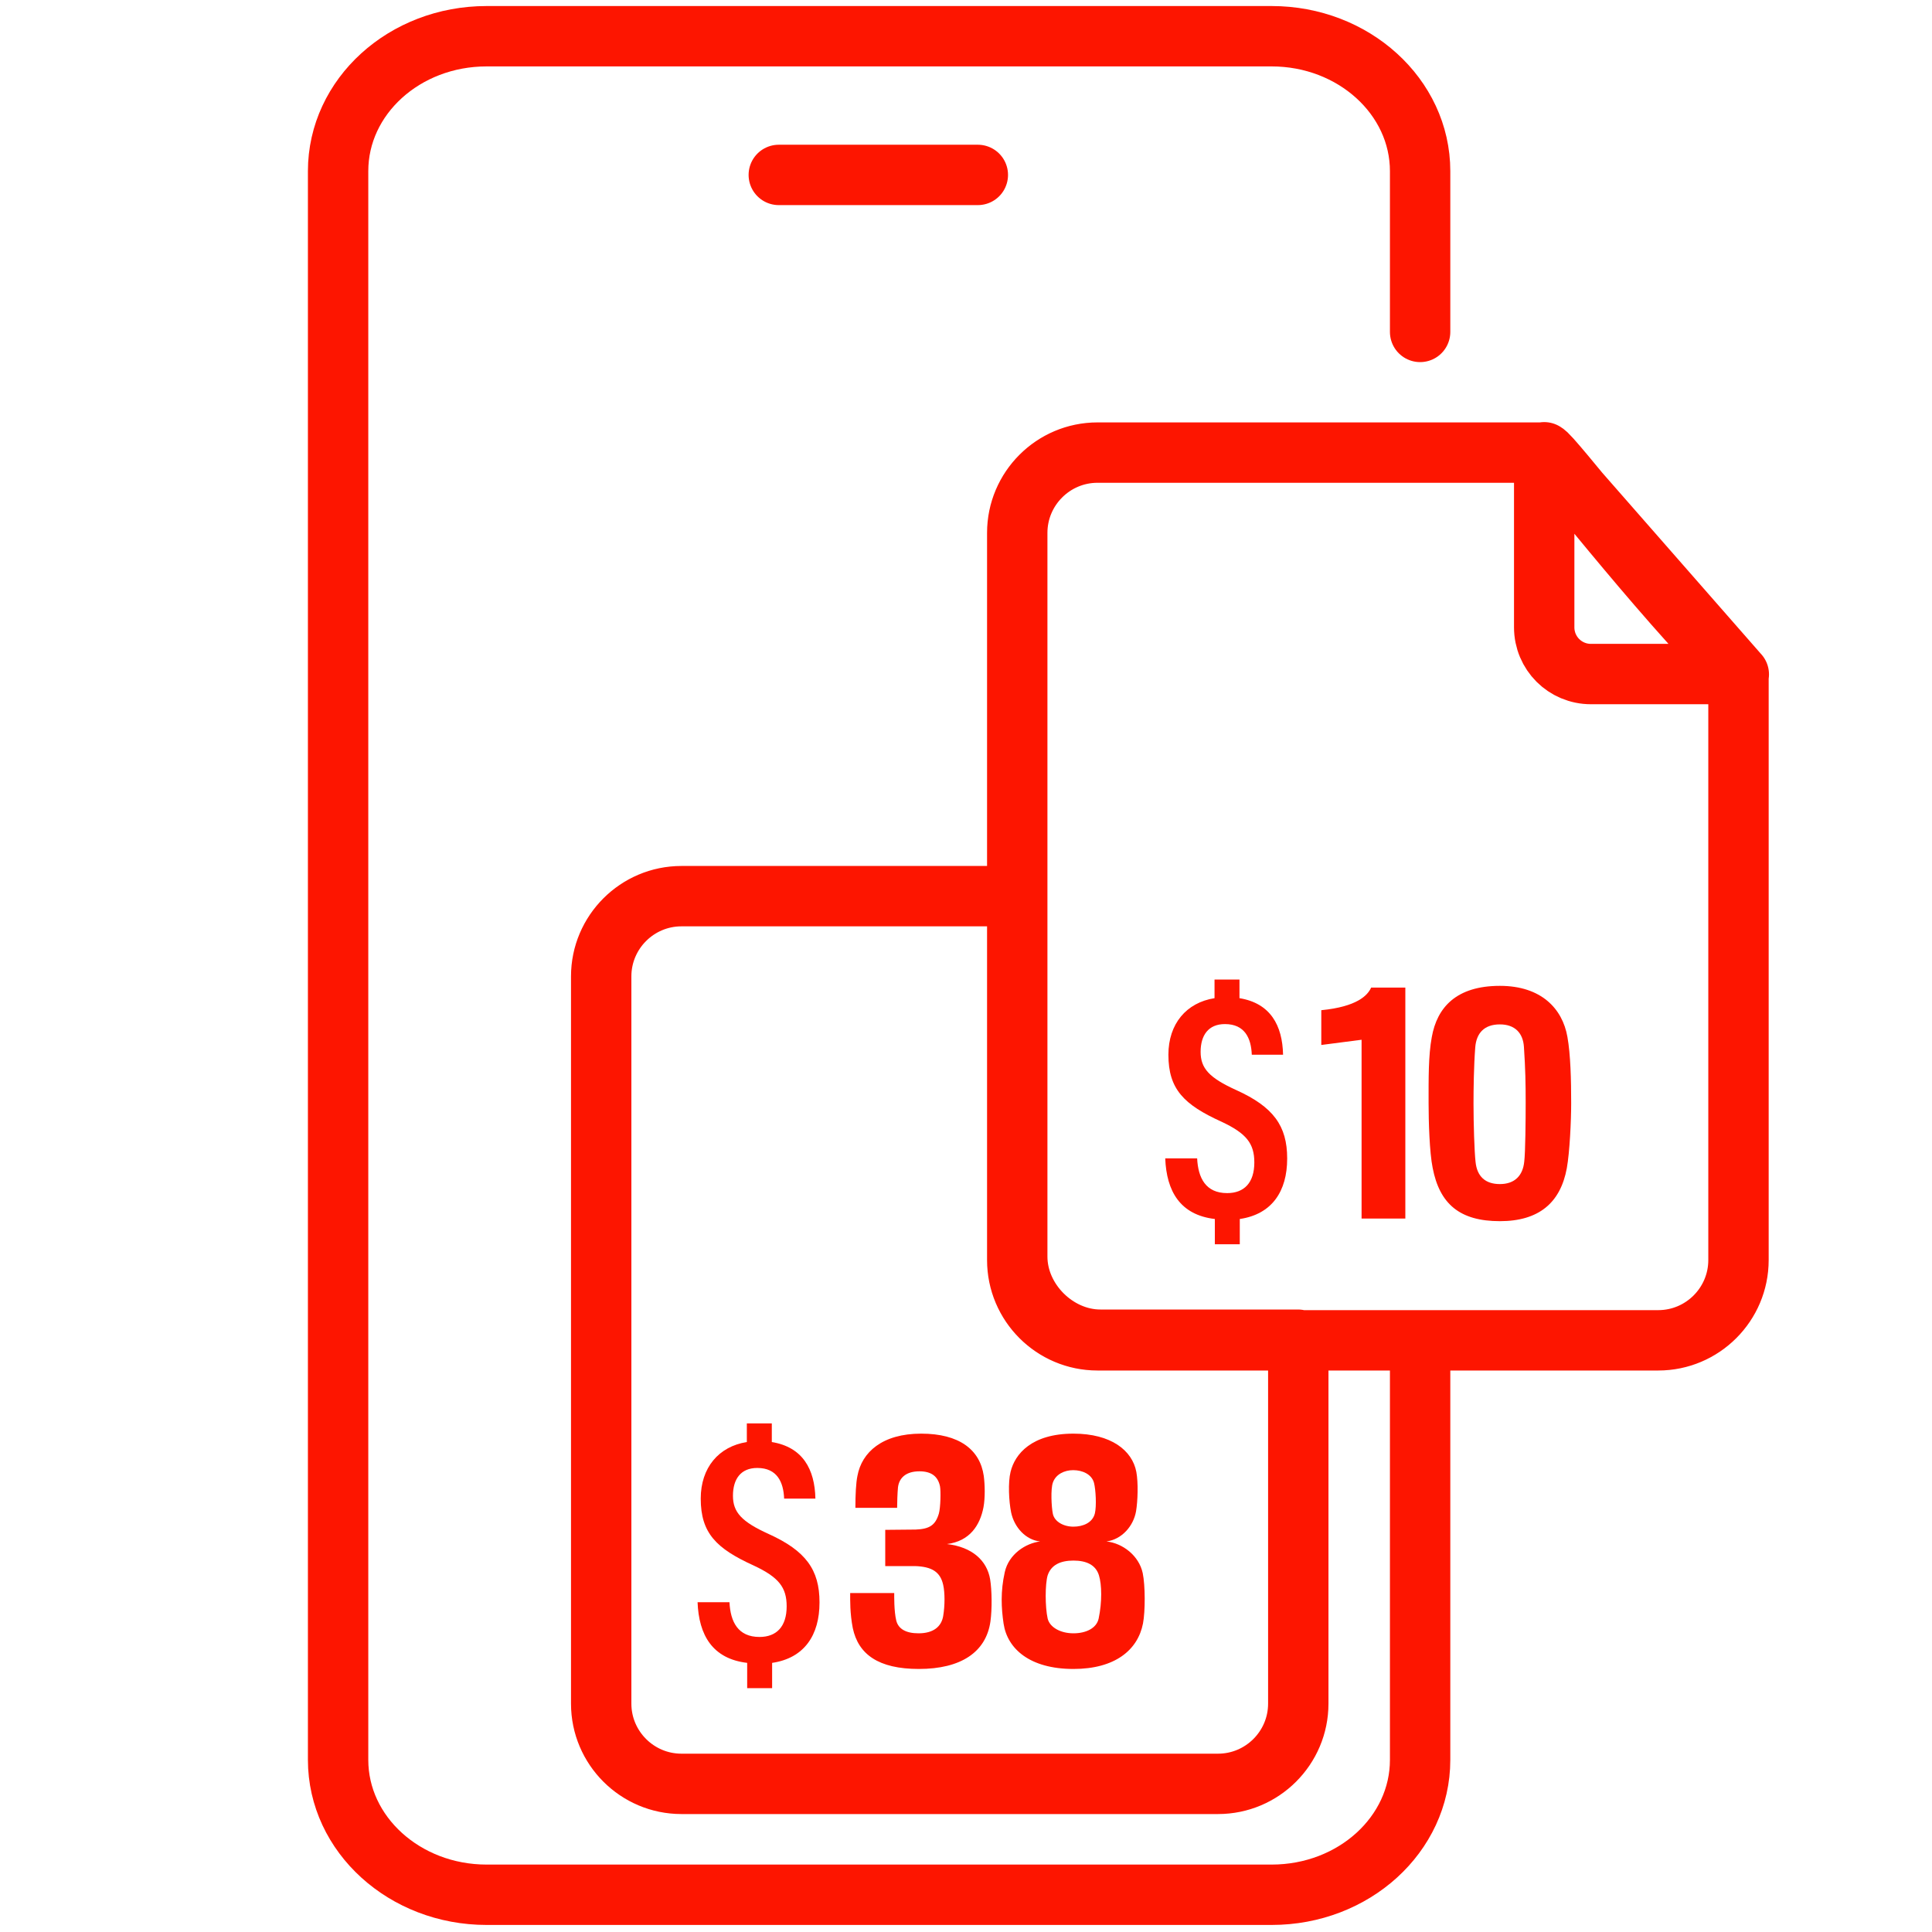 <svg width="80" height="80" viewBox="0 0 80 80" fill="none" xmlns="http://www.w3.org/2000/svg">
<rect width="80" height="80" fill="white"/>
<path fill-rule="evenodd" clip-rule="evenodd" d="M53.299 47.965C53.299 46.617 52.724 45.832 51.193 45.139C50.068 44.629 49.715 44.236 49.715 43.556C49.715 42.876 50.029 42.405 50.722 42.405C51.547 42.405 51.808 42.994 51.834 43.674H53.129C53.103 42.457 52.606 41.542 51.324 41.332V40.56H50.291V41.332C49.127 41.516 48.381 42.392 48.381 43.674C48.381 45.1 49.022 45.741 50.578 46.447C51.612 46.931 51.939 47.35 51.939 48.135C51.939 48.972 51.52 49.404 50.814 49.404C49.924 49.404 49.611 48.776 49.571 47.965H48.25C48.302 49.325 48.865 50.306 50.304 50.476V51.523H51.337V50.476C52.672 50.28 53.299 49.325 53.299 47.978V47.965Z" fill="#FD1500"/>
<path d="M58.192 40.894V50.458H56.38V43.054L54.712 43.27V41.83C56.188 41.686 56.632 41.218 56.776 40.894H58.192ZM59.287 42.946C59.503 41.722 60.295 40.822 62.107 40.822C63.823 40.822 64.699 41.77 64.903 42.934C65.035 43.666 65.059 44.734 65.059 45.682C65.059 46.402 64.999 47.698 64.879 48.37C64.615 49.81 63.715 50.566 62.107 50.566C60.451 50.566 59.611 49.858 59.323 48.358C59.191 47.71 59.155 46.426 59.155 45.682C59.155 44.686 59.143 43.714 59.287 42.946ZM63.115 48.106C63.163 47.734 63.175 46.342 63.175 45.658C63.175 44.866 63.163 44.254 63.103 43.354C63.067 42.778 62.731 42.418 62.107 42.418C61.459 42.418 61.135 42.778 61.087 43.366C61.027 44.134 61.015 45.118 61.015 45.694C61.015 46.534 61.051 47.686 61.099 48.106C61.159 48.718 61.507 49.03 62.107 49.03C62.719 49.03 63.055 48.682 63.115 48.106Z" fill="#FD1500"/>
<path fill-rule="evenodd" clip-rule="evenodd" d="M33.934 66.344C33.934 64.997 33.359 64.212 31.828 63.519C30.703 63.009 30.35 62.616 30.35 61.936C30.35 61.256 30.664 60.785 31.357 60.785C32.181 60.785 32.443 61.374 32.469 62.054H33.764C33.738 60.837 33.241 59.922 31.959 59.712V58.94H30.925V59.712C29.761 59.895 29.016 60.772 29.016 62.054C29.016 63.48 29.657 64.121 31.213 64.827C32.247 65.311 32.574 65.73 32.574 66.515C32.574 67.352 32.155 67.783 31.449 67.783C30.559 67.783 30.245 67.156 30.206 66.344H28.885C28.937 67.705 29.5 68.686 30.939 68.856V69.903H31.972V68.856C33.306 68.66 33.934 67.705 33.934 66.358V66.344Z" fill="#FD1500"/>
<path d="M40.724 62.412C40.58 63.156 40.16 63.816 39.212 63.936C40.244 64.056 40.868 64.608 41 65.4C41.072 65.844 41.084 66.624 41.012 67.14C40.832 68.412 39.788 69.108 38.048 69.108C36.368 69.108 35.54 68.496 35.312 67.416C35.192 66.804 35.204 66.264 35.204 65.964H37.028C37.028 66.072 37.016 66.708 37.112 67.104C37.196 67.44 37.496 67.632 38.036 67.632C38.648 67.632 38.984 67.356 39.056 66.912C39.128 66.48 39.128 65.952 39.056 65.628C38.936 65.088 38.588 64.872 37.892 64.848H36.656V63.348C36.656 63.348 37.808 63.336 37.916 63.336C38.492 63.312 38.732 63.156 38.876 62.676C38.948 62.424 38.96 61.74 38.924 61.548C38.84 61.14 38.576 60.924 38.072 60.924C37.508 60.924 37.232 61.2 37.184 61.584C37.16 61.812 37.148 62.244 37.148 62.436H35.42C35.42 61.884 35.444 61.404 35.504 61.116C35.684 60.132 36.536 59.364 38.144 59.364C39.716 59.364 40.58 60.024 40.736 61.116C40.784 61.488 40.796 62.016 40.724 62.412ZM47.317 65.136C47.425 65.652 47.425 66.72 47.329 67.224C47.113 68.328 46.165 69.108 44.449 69.108C42.637 69.108 41.713 68.268 41.557 67.236C41.461 66.588 41.425 65.904 41.605 65.1C41.773 64.344 42.481 63.9 43.069 63.828C42.481 63.768 42.001 63.252 41.869 62.628C41.773 62.16 41.737 61.38 41.845 60.948C42.025 60.204 42.721 59.364 44.449 59.364C46.009 59.364 46.885 60.06 47.053 60.948C47.137 61.404 47.113 62.148 47.041 62.58C46.933 63.192 46.453 63.744 45.817 63.828C46.489 63.9 47.161 64.416 47.317 65.136ZM44.449 63.216C44.833 63.216 45.241 63.06 45.337 62.664C45.409 62.352 45.373 61.692 45.301 61.404C45.205 61.044 44.821 60.876 44.437 60.876C44.077 60.876 43.717 61.044 43.597 61.392C43.501 61.656 43.537 62.4 43.597 62.688C43.669 63.012 44.041 63.216 44.449 63.216ZM44.449 67.632C44.977 67.632 45.409 67.416 45.493 67.02C45.637 66.336 45.625 65.616 45.505 65.232C45.373 64.8 44.989 64.62 44.449 64.62C43.909 64.62 43.525 64.8 43.381 65.232C43.273 65.592 43.273 66.54 43.381 67.02C43.465 67.38 43.909 67.632 44.449 67.632Z" fill="#FD1500"/>
<path d="M58.804 56.638V72.872C58.804 75.959 56.057 78.458 52.656 78.458H20.148C16.76 78.458 14 75.959 14 72.872V7.086C14 3.999 16.747 1.5 20.148 1.5H52.656C56.044 1.5 58.804 3.999 58.804 7.086C58.804 10.33 58.804 10.5 58.804 13.744M32.248 7.243H40.49M53.759 55.487L53.746 55.474H45.562C43.744 55.474 42.122 53.865 42.122 52.033V37.108H28.217C26.385 37.108 24.894 38.599 24.894 40.43V70.544C24.894 72.375 26.385 73.866 28.217 73.866H50.436C52.267 73.866 53.759 72.375 53.759 70.544V63.015V55.487ZM71.987 27.924V52.177C71.987 54.009 70.496 55.5 68.664 55.5H45.445C43.613 55.5 42.122 54.009 42.122 52.177V22.064C42.122 20.233 43.613 18.741 45.445 18.741H62.804C61.182 18.741 62.542 18.741 63.955 18.741C64.177 18.741 68.546 24.484 72 27.924H71.987ZM63.942 18.728L71.987 27.911H65.878C64.805 27.911 63.942 27.048 63.942 25.975V18.728Z" stroke="#FD1500" stroke-width="2.5" stroke-linecap="round" stroke-linejoin="round"/>
</svg>
